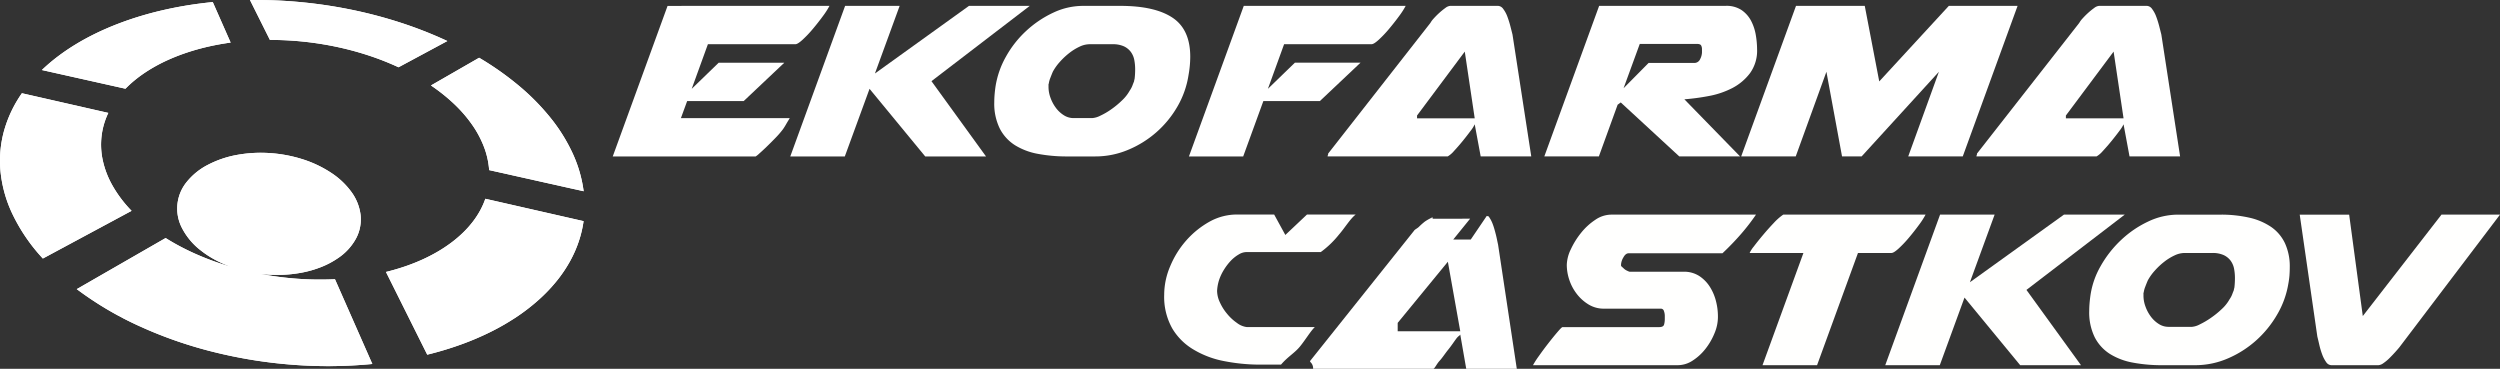 <svg id="Layer_1" data-name="Layer 1" xmlns="http://www.w3.org/2000/svg" viewBox="0 0 599.596 88.453">
  <rect x="0" y="0" width="599.596" height="88.453" fill="#333333" stroke="none"/>
  <defs>
    <style>
      .cls-1 {
        fill: #fff;
      }

      .cls-2 {
        fill: #fffffe;
      }

      .cls-3 {
        fill: none;
      }
    </style>
  </defs>
  <title>Castkov-logo2neg</title>
  <g>
    <path class="cls-1" d="M531.92,226.95a18.617,18.617,0,0,1-1.6,2.487q-1.125,1.533-2.385,3.032a27.6,27.6,0,0,1-2.453,2.589q-1.192,1.091-1.737,1.09H502.759l-3.884,10.7,6.473-6.268h15.739l-9.743,9.2H497.785l-4.838,13.286H479.935l13.149-36.11Z" transform="translate(-194.781 -225.547)"/>
    <path class="cls-1" d="M549.906,263.061l-1.431-7.7a7.821,7.821,0,0,1-.988,1.567q-.853,1.159-1.908,2.453t-2.077,2.385a5.9,5.9,0,0,1-1.5,1.294H513.182a1.987,1.987,0,0,1,.137-.476v-.2l24.528-31.342a5.505,5.505,0,0,1,.817-1.09,18.72,18.72,0,0,1,1.328-1.329,16.034,16.034,0,0,1,1.432-1.158,2.228,2.228,0,0,1,1.192-.511h11.446a1.618,1.618,0,0,1,1.26.75,7.063,7.063,0,0,1,.988,1.839,22.662,22.662,0,0,1,.716,2.283q.306,1.193.511,2.01l4.5,29.229Zm-15.262-9.129h13.831l-2.385-16.011-11.446,15.33Z" transform="translate(-194.781 -225.547)"/>
    <path class="cls-1" d="M578.317,226.95h30.388a6.47,6.47,0,0,1,3.781,1.022,7.147,7.147,0,0,1,2.282,2.589,11.348,11.348,0,0,1,1.124,3.406,20.745,20.745,0,0,1,.307,3.407,9.216,9.216,0,0,1-1.7,5.723,12.508,12.508,0,0,1-4.258,3.577,20.224,20.224,0,0,1-5.655,1.908,53.617,53.617,0,0,1-5.825.784l13.353,13.694h-14.58L583.5,250.116l-.749.545-4.5,12.4H565.168Zm24.664,10.424a1.9,1.9,0,0,0-.2-.919c-.137-.249-.476-.375-1.022-.375H588.06l-3.884,10.629,6-6.064h10.9a1.513,1.513,0,0,0,1.465-.92,3.8,3.8,0,0,0,.442-1.6Z" transform="translate(-194.781 -225.547)"/>
    <path class="cls-1" d="M652.446,263.061l7.358-20.3-18.532,20.3h-4.7l-3.747-20.3-7.358,20.3H612.384l13.149-36.11h16.488l3.475,18.124,16.693-18.124h16.488l-13.15,36.11Z" transform="translate(-194.781 -225.547)"/>
    <path class="cls-1" d="M705.522,263.061l-1.431-7.7a7.82,7.82,0,0,1-.988,1.567q-.852,1.159-1.908,2.453t-2.077,2.385a5.9,5.9,0,0,1-1.5,1.294H668.8a1.986,1.986,0,0,1,.137-.476v-.2l24.528-31.342a5.505,5.505,0,0,1,.817-1.09,18.741,18.741,0,0,1,1.328-1.329,16.032,16.032,0,0,1,1.432-1.158,2.227,2.227,0,0,1,1.192-.511h11.446a1.618,1.618,0,0,1,1.26.75,7.066,7.066,0,0,1,.988,1.839,22.691,22.691,0,0,1,.716,2.283q.306,1.193.511,2.01l4.5,29.229Zm-15.262-9.129h13.831l-2.385-16.011-11.446,15.33Z" transform="translate(-194.781 -225.547)"/>
  </g>
  <path class="cls-1" d="M546.573,265.877" transform="translate(-194.781 -225.547)"/>
  <g>
    <path class="cls-1" d="M393.724,226.956a18.587,18.587,0,0,1-1.6,2.487q-1.124,1.533-2.385,3.032a27.494,27.494,0,0,1-2.453,2.589q-1.193,1.09-1.737,1.09H364.562l-3.883,10.7,6.473-6.268h15.739l-9.743,9.2H359.589l-1.5,4.088h26.1q-.069.138-.341.579t-.545.92q-.273.477-.545.886a4.916,4.916,0,0,1-.341.477,20.625,20.625,0,0,1-1.669,1.908q-1.057,1.091-2.078,2.078t-1.805,1.669a5.586,5.586,0,0,1-.852.682H341.738l13.15-36.111Z" transform="translate(-194.781 -225.547)"/>
    <path class="cls-1" d="M397.471,226.956h13.081l-5.928,16.216,22.553-16.216h14.58l-23.574,18.056,13.082,18.055H416.685l-13.354-16.216L397.4,263.066H384.321Z" transform="translate(-194.781 -225.547)"/>
    <path class="cls-1" d="M477.188,251.075A24.423,24.423,0,0,1,465.3,261.5a20.188,20.188,0,0,1-7.8,1.566h-6.813a37.03,37.03,0,0,1-6.95-.613,15.744,15.744,0,0,1-5.519-2.078,10.287,10.287,0,0,1-3.645-3.986,13.5,13.5,0,0,1-1.328-6.337q0-.817.068-1.7t.2-1.84a21.158,21.158,0,0,1,2.521-7.358,24.816,24.816,0,0,1,4.906-6.234,25.215,25.215,0,0,1,6.438-4.327,16.7,16.7,0,0,1,7.12-1.635h8.993q8.244,0,12.5,2.828t4.258,9.368a25.148,25.148,0,0,1-.408,4.361A21.494,21.494,0,0,1,477.188,251.075Zm-30.933-5.042v.409a7.542,7.542,0,0,0,.476,2.555,9.145,9.145,0,0,0,1.295,2.419,7.031,7.031,0,0,0,1.907,1.772,4.294,4.294,0,0,0,2.316.681h4.5a5.155,5.155,0,0,0,1.942-.579,16.887,16.887,0,0,0,2.623-1.533,20.864,20.864,0,0,0,2.589-2.146,9.644,9.644,0,0,0,1.84-2.351,5.644,5.644,0,0,0,.749-1.5l.272-.681a4.25,4.25,0,0,1,.137-.613q.066-.544.1-1.124c.022-.385.034-.784.034-1.192a11.855,11.855,0,0,0-.2-2.18,4.808,4.808,0,0,0-.817-1.942,4.342,4.342,0,0,0-1.67-1.363,6.364,6.364,0,0,0-2.759-.511h-5.519a5.67,5.67,0,0,0-2.351.579,12.713,12.713,0,0,0-2.486,1.533,16.973,16.973,0,0,0-2.282,2.147,12.171,12.171,0,0,0-1.67,2.351q-.341.817-.613,1.533a5.541,5.541,0,0,0-.341,1.261A.916.916,0,0,0,446.256,246.033Z" transform="translate(-194.781 -225.547)"/>
  </g>
  <g>
    <path class="cls-1" d="M319.173,246.064a54.842,54.842,0,0,1,7.549,7.628,41.082,41.082,0,0,1,5.34,8.5,31.39,31.39,0,0,1,2.7,9.221l-22.666-5.07a19.388,19.388,0,0,0-1.25-5.585A24.608,24.608,0,0,0,308,255.44a32.563,32.563,0,0,0-4.277-4.936,43.026,43.026,0,0,0-5.583-4.46l11.556-6.644A71.811,71.811,0,0,1,319.173,246.064Zm-52.359-20.016a114.479,114.479,0,0,1,12.006,1.775,109.079,109.079,0,0,1,11.8,3.08,98.9,98.9,0,0,1,11.449,4.481l-11.707,6.294a66.064,66.064,0,0,0-7.39-2.9,73.272,73.272,0,0,0-7.689-2.042,77.036,77.036,0,0,0-15.765-1.621l-4.78-9.564A112.752,112.752,0,0,1,266.814,226.048Zm-58.142,13.025a50.725,50.725,0,0,1,4.346-2.94q2.277-1.378,4.815-2.609,2.5-1.213,5.263-2.275,2.717-1.044,5.533-1.885,2.783-.833,5.647-1.476,2.835-.638,5.736-1.1,2.876-.456,5.8-.742l4.283,9.709q-1.869.256-3.7.618t-3.622.838q-1.794.477-3.527,1.069t-3.412,1.313q-1.687.725-3.21,1.539t-2.9,1.723a31.387,31.387,0,0,0-2.59,1.9,27.112,27.112,0,0,0-2.263,2.069l-20.043-4.486A43.729,43.729,0,0,1,208.672,239.073Zm-10.986,37.634a30.615,30.615,0,0,1-2.822-10.5,26.918,26.918,0,0,1,1.007-9.7,29.7,29.7,0,0,1,4.165-8.6l20.723,4.717a17.566,17.566,0,0,0-1.348,11.277A21.462,21.462,0,0,0,221.73,270a29.649,29.649,0,0,0,4.606,6.106l-21.277,11.44A42.751,42.751,0,0,1,197.686,276.707Zm67.341,36.323a113.963,113.963,0,0,1-19.163-3.1,102.144,102.144,0,0,1-17.739-6.2,80.331,80.331,0,0,1-14.938-8.842L234.5,282.636q1.715,1.08,3.555,2.049t3.8,1.835q1.961.864,4.013,1.61t4.187,1.378q-.978-.36-1.917-.779t-1.823-.9q-.884-.479-1.711-1.018t-1.583-1.134a16.066,16.066,0,0,1-4.623-5.5,10.063,10.063,0,0,1,1.122-10.934,15.658,15.658,0,0,1,5.092-4.148,24.432,24.432,0,0,1,7.063-2.4,31.88,31.88,0,0,1,7.745-.435,33.11,33.11,0,0,1,7.712,1.413,27.469,27.469,0,0,1,6.978,3.26,18.541,18.541,0,0,1,5,4.714,11.739,11.739,0,0,1,2.148,5.4,9.737,9.737,0,0,1-.989,5.516,13.283,13.283,0,0,1-4.472,4.925,20.142,20.142,0,0,1-3.969,2.1,25.605,25.605,0,0,1-4.595,1.333,30.686,30.686,0,0,1-4.993.544,33.61,33.61,0,0,1-5.149-.251q2.239.431,4.5.728t4.532.461q2.265.163,4.519.19t4.467-.08l8.961,20.33A109.66,109.66,0,0,1,265.027,313.03Zm68.595-29.659a28.718,28.718,0,0,1-2.093,4.774,32.555,32.555,0,0,1-3.157,4.7,38.856,38.856,0,0,1-4.314,4.544,47.223,47.223,0,0,1-5.4,4.183,56.53,56.53,0,0,1-6.327,3.638,67.537,67.537,0,0,1-7.169,3.032,79.784,79.784,0,0,1-7.907,2.37l-9.9-19.836q2.3-.562,4.473-1.3,2.153-.731,4.149-1.629a39.917,39.917,0,0,0,3.777-1.942,34.39,34.39,0,0,0,3.366-2.236,28.743,28.743,0,0,0,2.854-2.456,23.956,23.956,0,0,0,2.278-2.583,20.652,20.652,0,0,0,1.73-2.674,18.556,18.556,0,0,0,1.209-2.733l23.56,5.366A26.983,26.983,0,0,1,333.622,283.371Z" transform="translate(-194.781 -225.547)"/>
    <path class="cls-1" d="M303.721,250.5A32.563,32.563,0,0,1,308,255.44a24.608,24.608,0,0,1,2.848,5.318,19.388,19.388,0,0,1,1.25,5.585l22.666,5.07a31.39,31.39,0,0,0-2.7-9.221,41.082,41.082,0,0,0-5.34-8.5,54.842,54.842,0,0,0-7.549-7.628,71.811,71.811,0,0,0-9.479-6.663l-11.556,6.644A43.026,43.026,0,0,1,303.721,250.5Z" transform="translate(-194.781 -225.547)"/>
    <path class="cls-1" d="M221.73,270a21.462,21.462,0,0,1-2.32-6.092,17.566,17.566,0,0,1,1.348-11.277l-20.723-4.717a29.7,29.7,0,0,0-4.165,8.6,26.918,26.918,0,0,0-1.007,9.7,30.615,30.615,0,0,0,2.822,10.5,42.751,42.751,0,0,0,7.374,10.839l21.277-11.44A29.649,29.649,0,0,1,221.73,270Z" transform="translate(-194.781 -225.547)"/>
    <path class="cls-1" d="M267.424,235.523a77.084,77.084,0,0,1,7.859,1.219,73.272,73.272,0,0,1,7.689,2.042,66.064,66.064,0,0,1,7.39,2.9l11.707-6.294a98.9,98.9,0,0,0-11.449-4.481,109.079,109.079,0,0,0-11.8-3.08,114.479,114.479,0,0,0-12.006-1.775,112.752,112.752,0,0,0-12.075-.491l4.78,9.564A76.434,76.434,0,0,1,267.424,235.523Z" transform="translate(-194.781 -225.547)"/>
    <path class="cls-1" d="M309.975,275.954a20.652,20.652,0,0,1-1.73,2.674,23.956,23.956,0,0,1-2.278,2.583,28.743,28.743,0,0,1-2.854,2.456,34.39,34.39,0,0,1-3.366,2.236,39.917,39.917,0,0,1-3.777,1.942q-1.993.9-4.149,1.629t-4.473,1.3l9.9,19.836a79.784,79.784,0,0,0,7.907-2.37,67.537,67.537,0,0,0,7.169-3.032,56.53,56.53,0,0,0,6.327-3.638,47.223,47.223,0,0,0,5.4-4.183,38.856,38.856,0,0,0,4.314-4.544,32.555,32.555,0,0,0,3.157-4.7,28.718,28.718,0,0,0,2.093-4.774,26.983,26.983,0,0,0,1.122-4.784l-23.56-5.366A18.556,18.556,0,0,1,309.975,275.954Z" transform="translate(-194.781 -225.547)"/>
    <path class="cls-1" d="M270.648,292.59q-2.251-.028-4.519-.19t-4.532-.461q-2.262-.3-4.5-.728-.905-.114-1.8-.279t-1.78-.378q-.883-.214-1.748-.476t-1.7-.569q-2.128-.628-4.187-1.378t-4.013-1.61q-1.953-.86-3.8-1.835t-3.555-2.049l-21.314,12.255a80.331,80.331,0,0,0,14.938,8.842,102.144,102.144,0,0,0,17.739,6.2,113.963,113.963,0,0,0,19.163,3.1,109.66,109.66,0,0,0,19.048-.19l-8.961-20.33Q272.9,292.617,270.648,292.59Z" transform="translate(-194.781 -225.547)"/>
    <path class="cls-1" d="M227.133,244.757a31.387,31.387,0,0,1,2.59-1.9q1.369-.9,2.9-1.723t3.21-1.539q1.667-.716,3.412-1.312t3.527-1.069q1.784-.475,3.622-.838t3.7-.618l-4.283-9.709q-2.924.286-5.8.742-2.9.459-5.736,1.1-2.86.644-5.647,1.476-2.812.842-5.533,1.885-2.757,1.061-5.263,2.275-2.537,1.23-4.815,2.609a50.725,50.725,0,0,0-4.346,2.94,43.729,43.729,0,0,0-3.845,3.267l20.043,4.486A27.112,27.112,0,0,1,227.133,244.757Z" transform="translate(-194.781 -225.547)"/>
    <path class="cls-1" d="M253.51,290.553q.883.214,1.78.378t1.8.279a33.61,33.61,0,0,0,5.149.251,30.686,30.686,0,0,0,4.993-.544,25.605,25.605,0,0,0,4.595-1.333,20.142,20.142,0,0,0,3.969-2.1,13.283,13.283,0,0,0,4.472-4.925,9.737,9.737,0,0,0,.989-5.516,11.739,11.739,0,0,0-2.148-5.4,18.541,18.541,0,0,0-5-4.714,27.469,27.469,0,0,0-6.978-3.26,33.11,33.11,0,0,0-7.712-1.413,31.88,31.88,0,0,0-7.745.435,24.432,24.432,0,0,0-7.063,2.4,15.658,15.658,0,0,0-5.092,4.148,10.063,10.063,0,0,0-1.122,10.934,16.066,16.066,0,0,0,4.623,5.5q.758.6,1.583,1.134t1.711,1.018q.886.48,1.823.9t1.917.779q.84.308,1.7.569T253.51,290.553Z" transform="translate(-194.781 -225.547)"/>
  </g>
  <g>
    <path class="cls-1" d="M494.035,265.877" transform="translate(-194.781 -225.547)"/>
    <path class="cls-1" d="M502.985,265.877" transform="translate(-194.781 -225.547)"/>
  </g>
  <path class="cls-2" d="M594.064,301.688v-.409a3.361,3.361,0,0,0-.205-1.124.755.755,0,0,0-.749-.579H579.483a6.968,6.968,0,0,1-3.679-.988,10.291,10.291,0,0,1-2.828-2.521,11.268,11.268,0,0,1-1.806-3.372,11.393,11.393,0,0,1-.613-3.611,9.061,9.061,0,0,1,.954-3.714,19.024,19.024,0,0,1,2.453-3.952,14.817,14.817,0,0,1,3.406-3.134,6.884,6.884,0,0,1,3.815-1.261h34.749a49.151,49.151,0,0,1-3.577,4.634q-2.011,2.316-4.463,4.633H585.411q-.75,0-1.295,1.022a3.783,3.783,0,0,0-.545,1.635v.341c0,.046.091.147.273.307s.317.284.409.374a2.711,2.711,0,0,0,.783.512,3.108,3.108,0,0,0,.579.238H598.56a6.674,6.674,0,0,1,3.817,1.057,8.666,8.666,0,0,1,2.555,2.656,11.787,11.787,0,0,1,1.431,3.441,14.641,14.641,0,0,1,.442,3.406v.409a10.057,10.057,0,0,1-.817,3.781,15.474,15.474,0,0,1-2.146,3.714,12.469,12.469,0,0,1-3.066,2.827,6.507,6.507,0,0,1-3.577,1.124H562.45a19.892,19.892,0,0,1,1.4-2.18q1.056-1.5,2.249-3.033t2.214-2.725Q569.332,304,569.536,304H592.7q1.022,0,1.192-.613a4.828,4.828,0,0,0,.171-1.294Z" transform="translate(-194.781 -225.547)"/>
  <path class="cls-2" d="M627.312,286.222H614.435v-.068a7.608,7.608,0,0,1,.988-1.5q.92-1.225,2.181-2.725t2.589-2.9a13.44,13.44,0,0,1,2.282-2.01h34.135a18.667,18.667,0,0,1-1.6,2.487q-1.125,1.534-2.385,3.032a27.376,27.376,0,0,1-2.453,2.589q-1.192,1.091-1.737,1.091h-8.04l-9.811,26.912H617.5Z" transform="translate(-194.781 -225.547)"/>
  <path class="cls-2" d="M660.085,277.023h13.082l-5.928,16.217,22.552-16.217h14.581L680.8,295.079l13.081,18.055H679.3l-13.354-16.216-5.928,16.216H646.935Z" transform="translate(-194.781 -225.547)"/>
  <path class="cls-2" d="M740.96,300.939a25.359,25.359,0,0,1-5.042,6.233,24.832,24.832,0,0,1-6.779,4.327,19.634,19.634,0,0,1-7.869,1.635H713.3a37.03,37.03,0,0,1-6.95-.613,15.743,15.743,0,0,1-5.519-2.078,10.288,10.288,0,0,1-3.645-3.986,13.5,13.5,0,0,1-1.328-6.336q0-.817.068-1.7t.2-1.84a19.716,19.716,0,0,1,2.453-7.187,26.22,26.22,0,0,1,4.905-6.268,24.822,24.822,0,0,1,6.473-4.429,16.631,16.631,0,0,1,7.154-1.67h10.151a30.658,30.658,0,0,1,6.95.716,15.348,15.348,0,0,1,5.246,2.214,9.836,9.836,0,0,1,3.339,3.918,13.235,13.235,0,0,1,1.158,5.758c0,.637-.023,1.272-.068,1.908a18.322,18.322,0,0,1-.272,2.043A21.46,21.46,0,0,1,740.96,300.939ZM708.869,296.1v.408a7.531,7.531,0,0,0,.477,2.555,9.144,9.144,0,0,0,1.295,2.42,7.045,7.045,0,0,0,1.907,1.772,4.3,4.3,0,0,0,2.316.681h5.655a4.889,4.889,0,0,0,1.84-.579,19.2,19.2,0,0,0,2.623-1.533,21.415,21.415,0,0,0,2.657-2.146,9.31,9.31,0,0,0,1.874-2.35,5.637,5.637,0,0,0,.749-1.5l.272-.681a4.254,4.254,0,0,1,.137-.613q.067-.543.1-1.124c.022-.385.034-.783.034-1.192a11.79,11.79,0,0,0-.2-2.181,4.81,4.81,0,0,0-.817-1.941,4.351,4.351,0,0,0-1.67-1.363,6.381,6.381,0,0,0-2.759-.51H718.68a5.682,5.682,0,0,0-2.351.578,12.76,12.76,0,0,0-2.486,1.533,16.948,16.948,0,0,0-2.282,2.146,12.159,12.159,0,0,0-1.67,2.351q-.341.817-.613,1.532a5.552,5.552,0,0,0-.341,1.262A.909.909,0,0,0,708.869,296.1Z" transform="translate(-194.781 -225.547)"/>
  <path class="cls-2" d="M780.342,277.023h14.035l-24.188,31.887q-.341.41-.953,1.09t-1.329,1.4a10.15,10.15,0,0,1-1.465,1.226,2.382,2.382,0,0,1-1.227.512H753.974a1.572,1.572,0,0,1-1.294-.75,7.649,7.649,0,0,1-.954-1.839,17.718,17.718,0,0,1-.682-2.282q-.272-1.192-.477-2.01l-4.225-29.23H758.2l3.271,24.324Z" transform="translate(-194.781 -225.547)"/>
  <path class="cls-2" d="M508.244,277l-5.189,4.9-2.68-4.9H491.8a13.514,13.514,0,0,0-6.814,1.649,21.257,21.257,0,0,0-5.654,4.52,22.1,22.1,0,0,0-3.891,6.228A17.482,17.482,0,0,0,474,296.1v.137a15.41,15.41,0,0,0,1.948,8.107,14.476,14.476,0,0,0,5.147,5.076,22.324,22.324,0,0,0,7.224,2.725,44.792,44.792,0,0,0,8.246.852h5.45c1.727-2,3.248-2.75,4.565-4.363s2.5-3.637,3.543-4.637H493.84a4.879,4.879,0,0,1-2.418-1.018,11.341,11.341,0,0,1-2.316-2.144,11.825,11.825,0,0,1-1.738-2.742,6.662,6.662,0,0,1-.682-2.783,10.226,10.226,0,0,1,.546-2.807,11.812,11.812,0,0,1,1.158-2.358A13.217,13.217,0,0,1,490.059,288a8.685,8.685,0,0,1,1.908-1.477A3.629,3.629,0,0,1,493.84,286h17.715a22.636,22.636,0,0,0,4.394-4.228c1.34-1.522,2.668-3.772,3.986-4.772Z" transform="translate(-194.781 -225.547)"/>
  <g>
    <polygon class="cls-3" points="336.219 77.439 336.219 78.453 350.226 78.453 347.753 62.275 336.219 77.439"/>
    <path class="cls-1" d="M554.07,284.169c-.137-.545-.307-1.515-.511-2.31s-.443-1.706-.716-2.433a7.588,7.588,0,0,0-.988-1.915c-.157-.2-.322-.061-.491-.183L547.521,283h-4.2l4.049-5H538c.826,0,.43-.486-.047-.146a11.493,11.493,0,0,0-1.432.829,16.959,16.959,0,0,0-1.328,1.164c-.408.455-1.108.736-1.244,1.008L509,312.115v.205a2.05,2.05,0,0,1,.715,1.68h28.82c.318,0,.818-1.169,1.5-1.9s1.373-1.822,2.078-2.685,1.339-1.83,1.907-2.6.9-.769.987-1.041L546.439,314h12.128ZM530,305v-2.014l12.034-14.664L545.008,305Z" transform="translate(-194.781 -225.547)"/>
  </g>
</svg>
